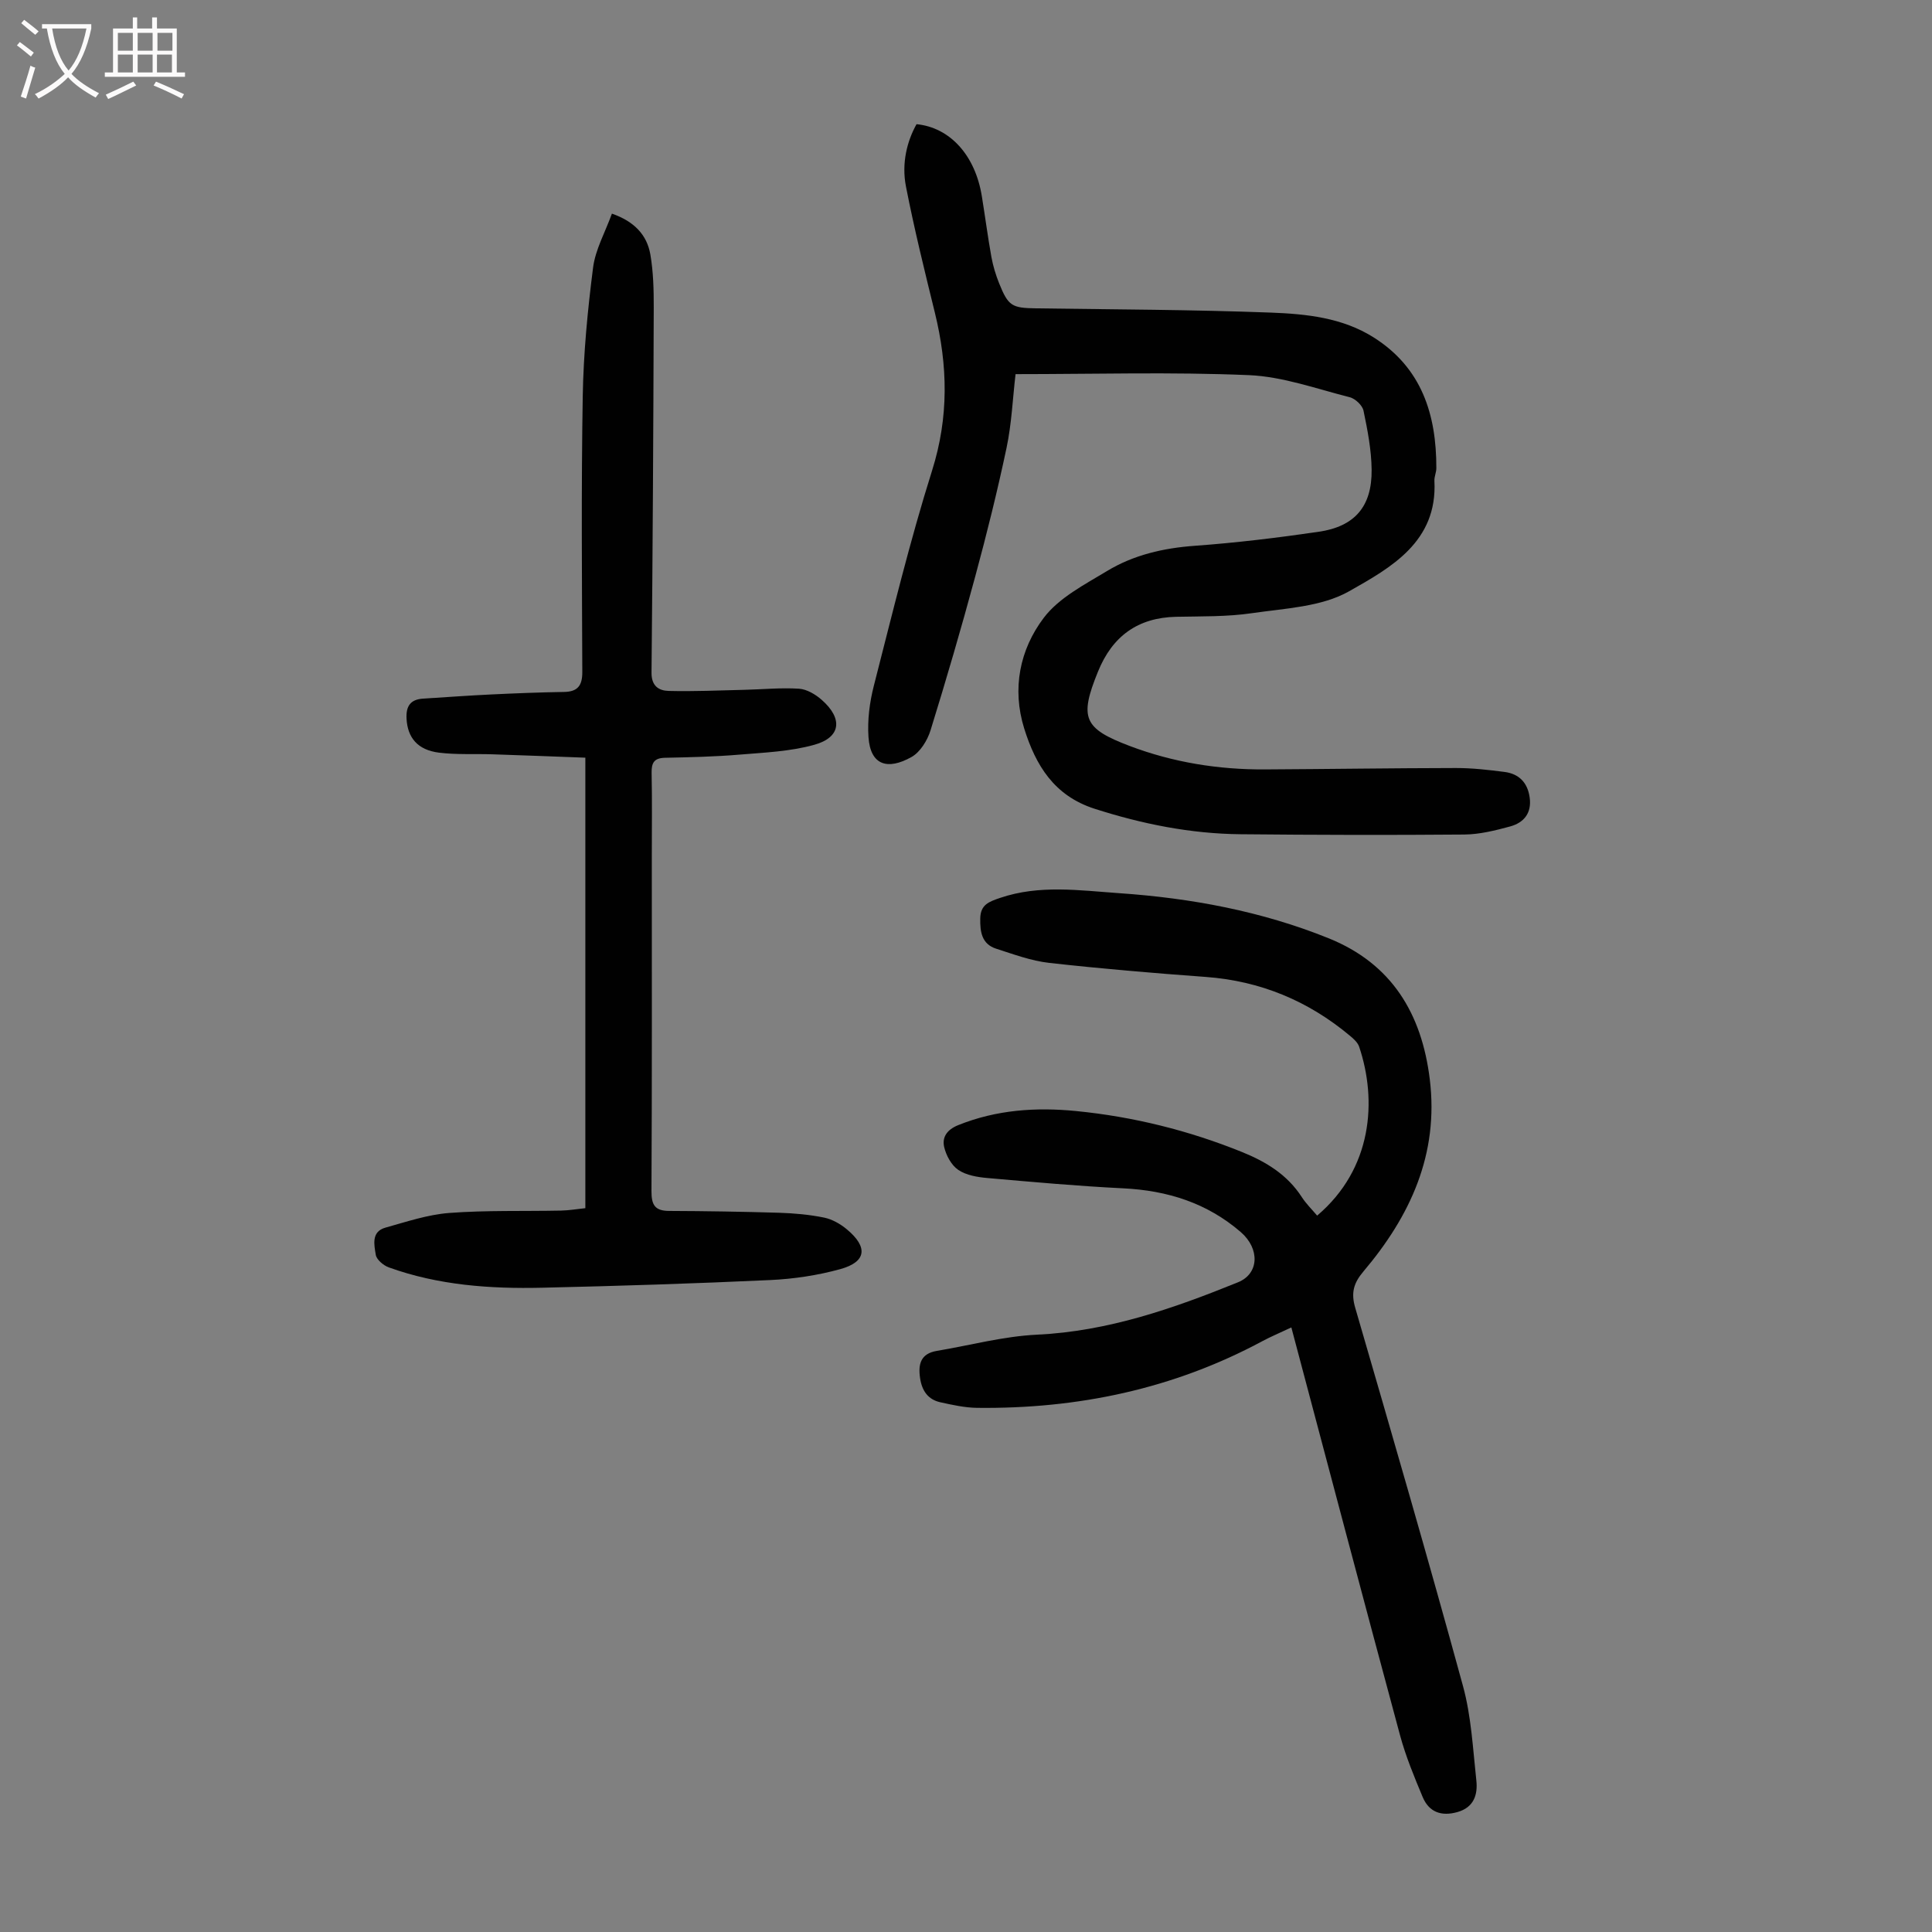 <svg enable-background="new 0 0 400 400" viewBox="0 0 400 400" xmlns="http://www.w3.org/2000/svg"><rect x="0" y="0" width="400" height="400" fill="#808080" stroke="none"/><g fill="#010101"><path d="m189.76 25.71c6.92.68 12.15 6.43 13.52 14.92.68 4.19 1.23 8.41 1.98 12.58.34 1.86.9 3.7 1.6 5.45 1.9 4.72 2.65 5.11 7.66 5.18 16.2.23 32.42.27 48.61.88 7.33.28 14.8 1.04 21.29 5.15 9.95 6.3 12.98 15.97 12.96 27.06 0 .88-.45 1.77-.4 2.64.66 12.62-9.05 17.97-17.65 22.84-5.73 3.25-13.28 3.54-20.11 4.54-5.17.76-10.48.64-15.73.75-7.96.18-13.2 4.05-16.16 11.34-3.91 9.61-3 11.79 6.6 15.42 9 3.4 18.34 4.89 27.93 4.84 13.2-.07 26.41-.27 39.61-.29 3.34 0 6.69.38 10.01.81 2.99.38 4.79 2.19 5.22 5.27.46 3.24-1.19 5.24-4.05 6.02-3.09.84-6.3 1.64-9.47 1.67-15.44.13-30.88.09-46.32-.06-10.35-.1-20.37-2.11-30.25-5.28-8.39-2.7-12.18-9.02-14.55-16.58-2.58-8.24-.94-16.38 4.05-22.96 3.15-4.15 8.43-6.86 13.08-9.67 5.51-3.34 11.68-4.76 18.18-5.23 8.57-.62 17.13-1.66 25.64-2.9 7.49-1.09 11.05-5.25 10.97-12.83-.04-4.09-.84-8.21-1.68-12.24-.23-1.11-1.71-2.5-2.86-2.79-6.91-1.75-13.84-4.27-20.85-4.57-15.96-.68-31.96-.21-48.33-.21-.6 5.12-.81 10.26-1.86 15.24-1.89 8.95-4.1 17.83-6.49 26.66-2.88 10.67-5.98 21.29-9.25 31.84-.65 2.09-2.13 4.51-3.94 5.53-4.94 2.77-8.51 1.74-8.91-4.12-.24-3.5.23-7.18 1.1-10.59 3.83-14.93 7.45-29.95 12.08-44.64 3.47-11.03 3.25-21.7.56-32.66-2.13-8.67-4.27-17.34-5.98-26.1-.95-4.84.24-9.44 2.19-12.91z"/><path d="m272.7 251.68c11.48-9.73 12.43-23.87 8.7-34.96-.29-.87-1.14-1.64-1.89-2.26-8.66-7.25-18.57-11.37-29.91-12.2-10.82-.79-21.64-1.7-32.41-2.91-3.71-.42-7.35-1.78-10.94-2.93-2.99-.96-3.35-3.48-3.3-6.26.05-2.85 1.77-3.47 4.11-4.26 8.15-2.77 16.42-1.55 24.62-.98 14.9 1.02 29.52 3.73 43.43 9.35 13.04 5.27 19.24 15.58 20.91 29.17 1.91 15.56-4.06 28.37-13.76 39.83-2.03 2.4-2.57 4.42-1.68 7.48 7.58 26.07 15.16 52.15 22.32 78.34 1.72 6.3 2.05 13 2.76 19.54.32 2.93-.5 5.58-3.92 6.54-3.29.93-5.87.04-7.19-3.11-1.75-4.19-3.51-8.43-4.69-12.8-7.54-27.92-14.91-55.88-22.5-84.43-2.63 1.24-4.34 1.95-5.96 2.82-18.46 9.93-38.28 14.07-59.1 13.83-2.53-.03-5.09-.6-7.59-1.15-2.6-.56-3.84-2.42-4.22-5.02-.43-2.91.15-5.06 3.45-5.62 6.92-1.16 13.81-3.03 20.77-3.36 14.71-.7 28.23-5.42 41.61-10.85 4.37-1.77 4.56-6.94.57-10.39-6.98-6.03-15.19-8.61-24.33-9.06-9.38-.46-18.74-1.31-28.09-2.13-2.08-.18-4.4-.56-6.06-1.68-1.43-.96-2.52-2.99-2.93-4.74-.47-2.04.59-3.6 2.9-4.53 7.91-3.19 16.13-3.74 24.42-2.92 11.84 1.17 23.32 4.02 34.39 8.5 4.98 2.02 9.34 4.69 12.33 9.31.9 1.39 2.11 2.57 3.18 3.84z"/><path d="m121.19 250.14c0-31 0-61.76 0-93.27-6.43-.24-12.84-.49-19.26-.7-3.68-.12-7.4.11-11.04-.34-4.46-.56-6.51-3.13-6.72-7.03-.14-2.61.81-4 3.45-4.16 4.69-.29 9.37-.64 14.06-.86 5.02-.24 10.05-.44 15.08-.52 2.87-.04 3.81-1.34 3.8-4.14-.07-19.02-.23-38.04.09-57.05.15-8.91 1.01-17.83 2.14-26.67.48-3.75 2.5-7.3 3.9-11.17 4.61 1.61 7.25 4.38 7.96 8.46.62 3.61.71 7.34.7 11.02-.08 25.18-.21 50.36-.46 75.54-.03 2.81 1.53 3.75 3.57 3.8 5.22.13 10.45-.11 15.67-.23 3.77-.09 7.55-.47 11.3-.23 1.62.11 3.42 1.18 4.7 2.31 4.44 3.9 3.98 7.78-1.57 9.31-4.97 1.38-10.29 1.6-15.49 2.03-5.11.43-10.26.54-15.39.65-2.21.05-2.81.99-2.77 3.1.12 5.82.04 11.64.04 17.46 0 23.06.05 46.12-.07 69.18-.01 2.86.73 4.07 3.66 4.08 7.6.03 15.19.15 22.79.38 3.11.1 6.25.38 9.29 1 1.67.34 3.37 1.31 4.7 2.42 4.45 3.7 4.07 6.75-1.35 8.25-4.68 1.29-9.61 2.03-14.47 2.26-15.74.73-31.5 1.23-47.26 1.59-10.77.25-21.48-.51-31.74-4.21-1.11-.4-2.54-1.6-2.7-2.61-.33-2.04-.98-4.79 2-5.62 4.36-1.22 8.75-2.7 13.21-3.04 7.67-.58 15.41-.33 23.12-.49 1.66-.03 3.31-.32 5.06-.5z"/></g><path d="m6.4 11.7c-1-.8-1.9-1.6-2.9-2.3l.6-.7c.9.7 1.9 1.4 2.9 2.2zm-2.1 8.3c.7-2.1 1.4-4.2 2-6.4.2.1.6.3 1 .4-.7 2.3-1.3 4.4-1.9 6.4zm3-12.8c-1.1-.9-2.1-1.7-2.9-2.4l.6-.7c1 .8 2 1.5 3 2.4zm1.4-1.3v-.9h10.2v.9c-.9 4.2-2.3 7.3-4.1 9.4 1.3 1.4 3.2 2.7 5.7 4-.2.2-.4.5-.7.9-2.5-1.4-4.4-2.7-5.7-4.2-1.4 1.5-3.5 3-6.1 4.4 0 0 0 0-.1-.1-.3-.4-.5-.7-.7-.8 2.7-1.3 4.7-2.8 6.2-4.2-1.8-2.2-3-5.3-3.7-9.4zm9.2 0h-7.1c.6 3.8 1.7 6.7 3.4 8.7 1.7-2 2.9-4.8 3.7-8.7z" fill="#fbfafa"/><path d="m31.6 3.6h.9v2.3h4.1v9.1h1.7v.9h-16.6v-.9h1.7v-9.1h4.1v-2.3h.9v2.3h3.1v-2.3zm-4 13.3.6.8c-1.9.9-3.8 1.9-5.8 2.8-.2-.3-.3-.6-.5-.9 2-.9 3.9-1.8 5.7-2.7zm-3.2-10.1v3.7h3.1v-3.7zm0 4.5v3.7h3.1v-3.7zm4.1-4.5v3.7h3.1v-3.7zm0 4.5v3.7h3.1v-3.7zm9.1 9.1c-2.1-1.1-4.1-2-5.8-2.7l.5-.8c2.2.9 4.1 1.8 5.8 2.6zm-1.9-13.6h-3.1v3.7h3.1zm-3.2 4.5v3.7h3.1v-3.7z" fill="#fbfafa"/></svg>